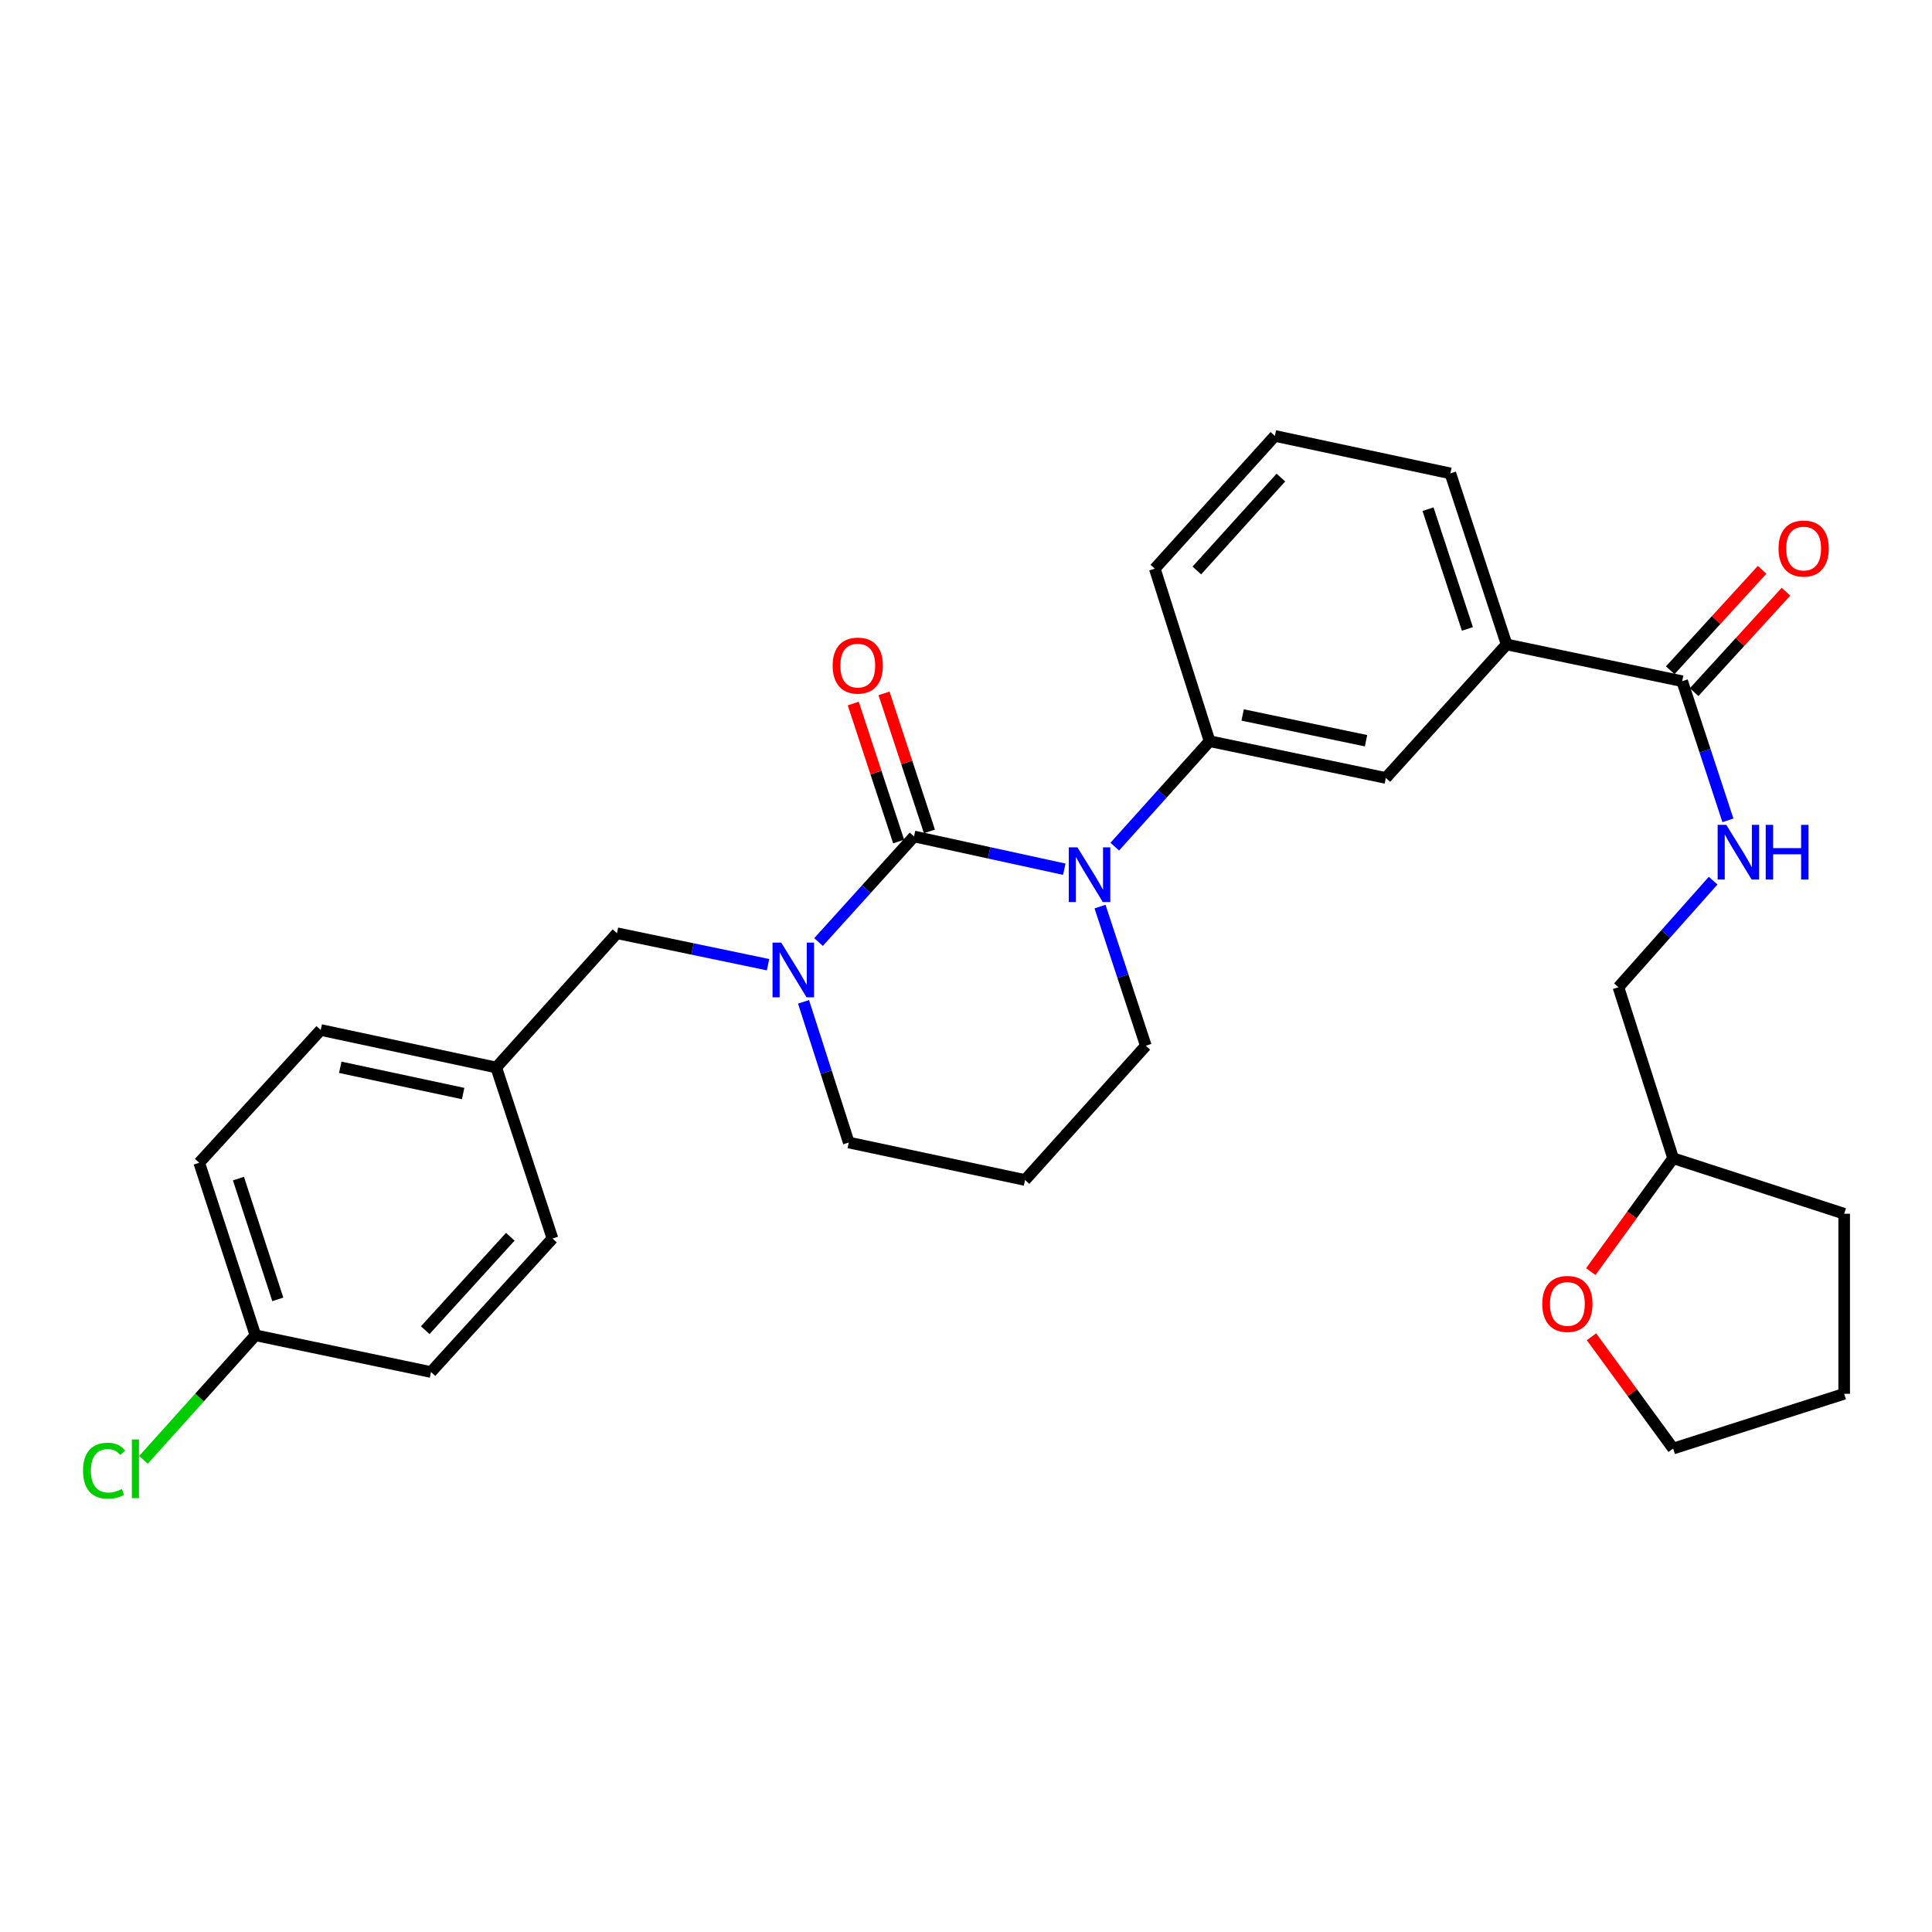 <?xml version='1.0' encoding='iso-8859-1'?>
<svg version='1.1' baseProfile='full'
              xmlns='http://www.w3.org/2000/svg'
                      xmlns:rdkit='http://www.rdkit.org/xml'
                      xmlns:xlink='http://www.w3.org/1999/xlink'
                  xml:space='preserve'
width='1000px' height='1000px' viewBox='0 0 1000 1000'>
<!-- END OF HEADER -->
<rect style='opacity:1.0;fill:#FFFFFF;stroke:none' width='1000' height='1000' x='0' y='0'> </rect>
<path class='bond-0' d='M 473.103,432.949 L 511.991,441.428' style='fill:none;fill-rule:evenodd;stroke:#000000;stroke-width:6px;stroke-linecap:butt;stroke-linejoin:miter;stroke-opacity:1' />
<path class='bond-0' d='M 511.991,441.428 L 550.88,449.908' style='fill:none;fill-rule:evenodd;stroke:#0000FF;stroke-width:6px;stroke-linecap:butt;stroke-linejoin:miter;stroke-opacity:1' />
<path class='bond-1' d='M 473.103,432.949 L 448.388,460.272' style='fill:none;fill-rule:evenodd;stroke:#000000;stroke-width:6px;stroke-linecap:butt;stroke-linejoin:miter;stroke-opacity:1' />
<path class='bond-1' d='M 448.388,460.272 L 423.673,487.596' style='fill:none;fill-rule:evenodd;stroke:#0000FF;stroke-width:6px;stroke-linecap:butt;stroke-linejoin:miter;stroke-opacity:1' />
<path class='bond-7' d='M 481.068,430.328 L 469.317,394.612' style='fill:none;fill-rule:evenodd;stroke:#000000;stroke-width:6px;stroke-linecap:butt;stroke-linejoin:miter;stroke-opacity:1' />
<path class='bond-7' d='M 469.317,394.612 L 457.566,358.896' style='fill:none;fill-rule:evenodd;stroke:#FF0000;stroke-width:6px;stroke-linecap:butt;stroke-linejoin:miter;stroke-opacity:1' />
<path class='bond-7' d='M 465.137,435.569 L 453.386,399.853' style='fill:none;fill-rule:evenodd;stroke:#000000;stroke-width:6px;stroke-linecap:butt;stroke-linejoin:miter;stroke-opacity:1' />
<path class='bond-7' d='M 453.386,399.853 L 441.635,364.137' style='fill:none;fill-rule:evenodd;stroke:#FF0000;stroke-width:6px;stroke-linecap:butt;stroke-linejoin:miter;stroke-opacity:1' />
<path class='bond-2' d='M 577.008,438.224 L 601.544,410.929' style='fill:none;fill-rule:evenodd;stroke:#0000FF;stroke-width:6px;stroke-linecap:butt;stroke-linejoin:miter;stroke-opacity:1' />
<path class='bond-2' d='M 601.544,410.929 L 626.08,383.633' style='fill:none;fill-rule:evenodd;stroke:#000000;stroke-width:6px;stroke-linecap:butt;stroke-linejoin:miter;stroke-opacity:1' />
<path class='bond-11' d='M 569.372,469.247 L 581.225,505.263' style='fill:none;fill-rule:evenodd;stroke:#0000FF;stroke-width:6px;stroke-linecap:butt;stroke-linejoin:miter;stroke-opacity:1' />
<path class='bond-11' d='M 581.225,505.263 L 593.079,541.279' style='fill:none;fill-rule:evenodd;stroke:#000000;stroke-width:6px;stroke-linecap:butt;stroke-linejoin:miter;stroke-opacity:1' />
<path class='bond-8' d='M 397.533,499.322 L 358.443,491.18' style='fill:none;fill-rule:evenodd;stroke:#0000FF;stroke-width:6px;stroke-linecap:butt;stroke-linejoin:miter;stroke-opacity:1' />
<path class='bond-8' d='M 358.443,491.18 L 319.352,483.037' style='fill:none;fill-rule:evenodd;stroke:#000000;stroke-width:6px;stroke-linecap:butt;stroke-linejoin:miter;stroke-opacity:1' />
<path class='bond-12' d='M 415.91,518.55 L 427.614,554.959' style='fill:none;fill-rule:evenodd;stroke:#0000FF;stroke-width:6px;stroke-linecap:butt;stroke-linejoin:miter;stroke-opacity:1' />
<path class='bond-12' d='M 427.614,554.959 L 439.319,591.367' style='fill:none;fill-rule:evenodd;stroke:#000000;stroke-width:6px;stroke-linecap:butt;stroke-linejoin:miter;stroke-opacity:1' />
<path class='bond-4' d='M 626.08,383.633 L 717.313,402.668' style='fill:none;fill-rule:evenodd;stroke:#000000;stroke-width:6px;stroke-linecap:butt;stroke-linejoin:miter;stroke-opacity:1' />
<path class='bond-4' d='M 643.191,370.071 L 707.054,383.396' style='fill:none;fill-rule:evenodd;stroke:#000000;stroke-width:6px;stroke-linecap:butt;stroke-linejoin:miter;stroke-opacity:1' />
<path class='bond-23' d='M 626.08,383.633 L 597.719,294.338' style='fill:none;fill-rule:evenodd;stroke:#000000;stroke-width:6px;stroke-linecap:butt;stroke-linejoin:miter;stroke-opacity:1' />
<path class='bond-3' d='M 870.692,352.589 L 779.822,333.563' style='fill:none;fill-rule:evenodd;stroke:#000000;stroke-width:6px;stroke-linecap:butt;stroke-linejoin:miter;stroke-opacity:1' />
<path class='bond-6' d='M 870.692,352.589 L 882.53,388.6' style='fill:none;fill-rule:evenodd;stroke:#000000;stroke-width:6px;stroke-linecap:butt;stroke-linejoin:miter;stroke-opacity:1' />
<path class='bond-6' d='M 882.53,388.6 L 894.368,424.612' style='fill:none;fill-rule:evenodd;stroke:#0000FF;stroke-width:6px;stroke-linecap:butt;stroke-linejoin:miter;stroke-opacity:1' />
<path class='bond-9' d='M 876.879,358.248 L 900.651,332.257' style='fill:none;fill-rule:evenodd;stroke:#000000;stroke-width:6px;stroke-linecap:butt;stroke-linejoin:miter;stroke-opacity:1' />
<path class='bond-9' d='M 900.651,332.257 L 924.422,306.266' style='fill:none;fill-rule:evenodd;stroke:#FF0000;stroke-width:6px;stroke-linecap:butt;stroke-linejoin:miter;stroke-opacity:1' />
<path class='bond-9' d='M 864.504,346.929 L 888.275,320.939' style='fill:none;fill-rule:evenodd;stroke:#000000;stroke-width:6px;stroke-linecap:butt;stroke-linejoin:miter;stroke-opacity:1' />
<path class='bond-9' d='M 888.275,320.939 L 912.047,294.948' style='fill:none;fill-rule:evenodd;stroke:#FF0000;stroke-width:6px;stroke-linecap:butt;stroke-linejoin:miter;stroke-opacity:1' />
<path class='bond-5' d='M 717.313,402.668 L 779.822,333.563' style='fill:none;fill-rule:evenodd;stroke:#000000;stroke-width:6px;stroke-linecap:butt;stroke-linejoin:miter;stroke-opacity:1' />
<path class='bond-31' d='M 779.822,333.563 L 750.706,245.032' style='fill:none;fill-rule:evenodd;stroke:#000000;stroke-width:6px;stroke-linecap:butt;stroke-linejoin:miter;stroke-opacity:1' />
<path class='bond-31' d='M 759.523,325.523 L 739.142,263.551' style='fill:none;fill-rule:evenodd;stroke:#000000;stroke-width:6px;stroke-linecap:butt;stroke-linejoin:miter;stroke-opacity:1' />
<path class='bond-15' d='M 886.712,455.819 L 862.201,483.404' style='fill:none;fill-rule:evenodd;stroke:#0000FF;stroke-width:6px;stroke-linecap:butt;stroke-linejoin:miter;stroke-opacity:1' />
<path class='bond-15' d='M 862.201,483.404 L 837.69,510.989' style='fill:none;fill-rule:evenodd;stroke:#000000;stroke-width:6px;stroke-linecap:butt;stroke-linejoin:miter;stroke-opacity:1' />
<path class='bond-13' d='M 319.352,483.037 L 256.853,552.534' style='fill:none;fill-rule:evenodd;stroke:#000000;stroke-width:6px;stroke-linecap:butt;stroke-linejoin:miter;stroke-opacity:1' />
<path class='bond-10' d='M 823.374,658.182 L 844.694,628.842' style='fill:none;fill-rule:evenodd;stroke:#FF0000;stroke-width:6px;stroke-linecap:butt;stroke-linejoin:miter;stroke-opacity:1' />
<path class='bond-10' d='M 844.694,628.842 L 866.014,599.501' style='fill:none;fill-rule:evenodd;stroke:#000000;stroke-width:6px;stroke-linecap:butt;stroke-linejoin:miter;stroke-opacity:1' />
<path class='bond-26' d='M 823.751,691.91 L 844.883,720.843' style='fill:none;fill-rule:evenodd;stroke:#FF0000;stroke-width:6px;stroke-linecap:butt;stroke-linejoin:miter;stroke-opacity:1' />
<path class='bond-26' d='M 844.883,720.843 L 866.014,749.777' style='fill:none;fill-rule:evenodd;stroke:#000000;stroke-width:6px;stroke-linecap:butt;stroke-linejoin:miter;stroke-opacity:1' />
<path class='bond-29' d='M 593.079,541.279 L 530.561,610.766' style='fill:none;fill-rule:evenodd;stroke:#000000;stroke-width:6px;stroke-linecap:butt;stroke-linejoin:miter;stroke-opacity:1' />
<path class='bond-14' d='M 439.319,591.367 L 530.561,610.766' style='fill:none;fill-rule:evenodd;stroke:#000000;stroke-width:6px;stroke-linecap:butt;stroke-linejoin:miter;stroke-opacity:1' />
<path class='bond-19' d='M 256.853,552.534 L 285.969,641.055' style='fill:none;fill-rule:evenodd;stroke:#000000;stroke-width:6px;stroke-linecap:butt;stroke-linejoin:miter;stroke-opacity:1' />
<path class='bond-20' d='M 256.853,552.534 L 166.002,533.117' style='fill:none;fill-rule:evenodd;stroke:#000000;stroke-width:6px;stroke-linecap:butt;stroke-linejoin:miter;stroke-opacity:1' />
<path class='bond-20' d='M 239.72,566.021 L 176.124,552.43' style='fill:none;fill-rule:evenodd;stroke:#000000;stroke-width:6px;stroke-linecap:butt;stroke-linejoin:miter;stroke-opacity:1' />
<path class='bond-17' d='M 837.69,510.989 L 866.014,599.501' style='fill:none;fill-rule:evenodd;stroke:#000000;stroke-width:6px;stroke-linecap:butt;stroke-linejoin:miter;stroke-opacity:1' />
<path class='bond-16' d='M 132.209,691.144 L 103.111,601.84' style='fill:none;fill-rule:evenodd;stroke:#000000;stroke-width:6px;stroke-linecap:butt;stroke-linejoin:miter;stroke-opacity:1' />
<path class='bond-16' d='M 143.79,672.553 L 123.422,610.04' style='fill:none;fill-rule:evenodd;stroke:#000000;stroke-width:6px;stroke-linecap:butt;stroke-linejoin:miter;stroke-opacity:1' />
<path class='bond-18' d='M 132.209,691.144 L 103.232,723.381' style='fill:none;fill-rule:evenodd;stroke:#000000;stroke-width:6px;stroke-linecap:butt;stroke-linejoin:miter;stroke-opacity:1' />
<path class='bond-18' d='M 103.232,723.381 L 74.254,755.618' style='fill:none;fill-rule:evenodd;stroke:#00CC00;stroke-width:6px;stroke-linecap:butt;stroke-linejoin:miter;stroke-opacity:1' />
<path class='bond-30' d='M 132.209,691.144 L 223.078,710.16' style='fill:none;fill-rule:evenodd;stroke:#000000;stroke-width:6px;stroke-linecap:butt;stroke-linejoin:miter;stroke-opacity:1' />
<path class='bond-27' d='M 866.014,599.501 L 954.545,628.235' style='fill:none;fill-rule:evenodd;stroke:#000000;stroke-width:6px;stroke-linecap:butt;stroke-linejoin:miter;stroke-opacity:1' />
<path class='bond-21' d='M 285.969,641.055 L 223.078,710.16' style='fill:none;fill-rule:evenodd;stroke:#000000;stroke-width:6px;stroke-linecap:butt;stroke-linejoin:miter;stroke-opacity:1' />
<path class='bond-21' d='M 264.132,640.133 L 220.109,688.507' style='fill:none;fill-rule:evenodd;stroke:#000000;stroke-width:6px;stroke-linecap:butt;stroke-linejoin:miter;stroke-opacity:1' />
<path class='bond-22' d='M 166.002,533.117 L 103.111,601.84' style='fill:none;fill-rule:evenodd;stroke:#000000;stroke-width:6px;stroke-linecap:butt;stroke-linejoin:miter;stroke-opacity:1' />
<path class='bond-25' d='M 597.719,294.338 L 659.873,225.634' style='fill:none;fill-rule:evenodd;stroke:#000000;stroke-width:6px;stroke-linecap:butt;stroke-linejoin:miter;stroke-opacity:1' />
<path class='bond-25' d='M 619.479,295.283 L 662.987,247.19' style='fill:none;fill-rule:evenodd;stroke:#000000;stroke-width:6px;stroke-linecap:butt;stroke-linejoin:miter;stroke-opacity:1' />
<path class='bond-24' d='M 750.706,245.032 L 659.873,225.634' style='fill:none;fill-rule:evenodd;stroke:#000000;stroke-width:6px;stroke-linecap:butt;stroke-linejoin:miter;stroke-opacity:1' />
<path class='bond-32' d='M 866.014,749.777 L 954.545,721.425' style='fill:none;fill-rule:evenodd;stroke:#000000;stroke-width:6px;stroke-linecap:butt;stroke-linejoin:miter;stroke-opacity:1' />
<path class='bond-28' d='M 954.545,628.235 L 954.545,721.425' style='fill:none;fill-rule:evenodd;stroke:#000000;stroke-width:6px;stroke-linecap:butt;stroke-linejoin:miter;stroke-opacity:1' />
<path  class='atom-1' d='M 557.685 438.597
L 566.965 453.597
Q 567.885 455.077, 569.365 457.757
Q 570.845 460.437, 570.925 460.597
L 570.925 438.597
L 574.685 438.597
L 574.685 466.917
L 570.805 466.917
L 560.845 450.517
Q 559.685 448.597, 558.445 446.397
Q 557.245 444.197, 556.885 443.517
L 556.885 466.917
L 553.205 466.917
L 553.205 438.597
L 557.685 438.597
' fill='#0000FF'/>
<path  class='atom-2' d='M 404.344 487.884
L 413.624 502.884
Q 414.544 504.364, 416.024 507.044
Q 417.504 509.724, 417.584 509.884
L 417.584 487.884
L 421.344 487.884
L 421.344 516.204
L 417.464 516.204
L 407.504 499.804
Q 406.344 497.884, 405.104 495.684
Q 403.904 493.484, 403.544 492.804
L 403.544 516.204
L 399.864 516.204
L 399.864 487.884
L 404.344 487.884
' fill='#0000FF'/>
<path  class='atom-7' d='M 893.529 426.941
L 902.809 441.941
Q 903.729 443.421, 905.209 446.101
Q 906.689 448.781, 906.769 448.941
L 906.769 426.941
L 910.529 426.941
L 910.529 455.261
L 906.649 455.261
L 896.689 438.861
Q 895.529 436.941, 894.289 434.741
Q 893.089 432.541, 892.729 431.861
L 892.729 455.261
L 889.049 455.261
L 889.049 426.941
L 893.529 426.941
' fill='#0000FF'/>
<path  class='atom-7' d='M 913.929 426.941
L 917.769 426.941
L 917.769 438.981
L 932.249 438.981
L 932.249 426.941
L 936.089 426.941
L 936.089 455.261
L 932.249 455.261
L 932.249 442.181
L 917.769 442.181
L 917.769 455.261
L 913.929 455.261
L 913.929 426.941
' fill='#0000FF'/>
<path  class='atom-8' d='M 430.977 344.507
Q 430.977 337.707, 434.337 333.907
Q 437.697 330.107, 443.977 330.107
Q 450.257 330.107, 453.617 333.907
Q 456.977 337.707, 456.977 344.507
Q 456.977 351.387, 453.577 355.307
Q 450.177 359.187, 443.977 359.187
Q 437.737 359.187, 434.337 355.307
Q 430.977 351.427, 430.977 344.507
M 443.977 355.987
Q 448.297 355.987, 450.617 353.107
Q 452.977 350.187, 452.977 344.507
Q 452.977 338.947, 450.617 336.147
Q 448.297 333.307, 443.977 333.307
Q 439.657 333.307, 437.297 336.107
Q 434.977 338.907, 434.977 344.507
Q 434.977 350.227, 437.297 353.107
Q 439.657 355.987, 443.977 355.987
' fill='#FF0000'/>
<path  class='atom-10' d='M 920.563 283.927
Q 920.563 277.127, 923.923 273.327
Q 927.283 269.527, 933.563 269.527
Q 939.843 269.527, 943.203 273.327
Q 946.563 277.127, 946.563 283.927
Q 946.563 290.807, 943.163 294.727
Q 939.763 298.607, 933.563 298.607
Q 927.323 298.607, 923.923 294.727
Q 920.563 290.847, 920.563 283.927
M 933.563 295.407
Q 937.883 295.407, 940.203 292.527
Q 942.563 289.607, 942.563 283.927
Q 942.563 278.367, 940.203 275.567
Q 937.883 272.727, 933.563 272.727
Q 929.243 272.727, 926.883 275.527
Q 924.563 278.327, 924.563 283.927
Q 924.563 289.647, 926.883 292.527
Q 929.243 295.407, 933.563 295.407
' fill='#FF0000'/>
<path  class='atom-11' d='M 798.276 674.91
Q 798.276 668.11, 801.636 664.31
Q 804.996 660.51, 811.276 660.51
Q 817.556 660.51, 820.916 664.31
Q 824.276 668.11, 824.276 674.91
Q 824.276 681.79, 820.876 685.71
Q 817.476 689.59, 811.276 689.59
Q 805.036 689.59, 801.636 685.71
Q 798.276 681.83, 798.276 674.91
M 811.276 686.39
Q 815.596 686.39, 817.916 683.51
Q 820.276 680.59, 820.276 674.91
Q 820.276 669.35, 817.916 666.55
Q 815.596 663.71, 811.276 663.71
Q 806.956 663.71, 804.596 666.51
Q 802.276 669.31, 802.276 674.91
Q 802.276 680.63, 804.596 683.51
Q 806.956 686.39, 811.276 686.39
' fill='#FF0000'/>
<path  class='atom-19' d='M 42.971 761.229
Q 42.971 754.189, 46.251 750.509
Q 49.571 746.789, 55.851 746.789
Q 61.691 746.789, 64.811 750.909
L 62.171 753.069
Q 59.891 750.069, 55.851 750.069
Q 51.571 750.069, 49.291 752.949
Q 47.051 755.789, 47.051 761.229
Q 47.051 766.829, 49.371 769.709
Q 51.731 772.589, 56.291 772.589
Q 59.411 772.589, 63.051 770.709
L 64.171 773.709
Q 62.691 774.669, 60.451 775.229
Q 58.211 775.789, 55.731 775.789
Q 49.571 775.789, 46.251 772.029
Q 42.971 768.269, 42.971 761.229
' fill='#00CC00'/>
<path  class='atom-19' d='M 68.251 745.069
L 71.931 745.069
L 71.931 775.429
L 68.251 775.429
L 68.251 745.069
' fill='#00CC00'/>
</svg>
